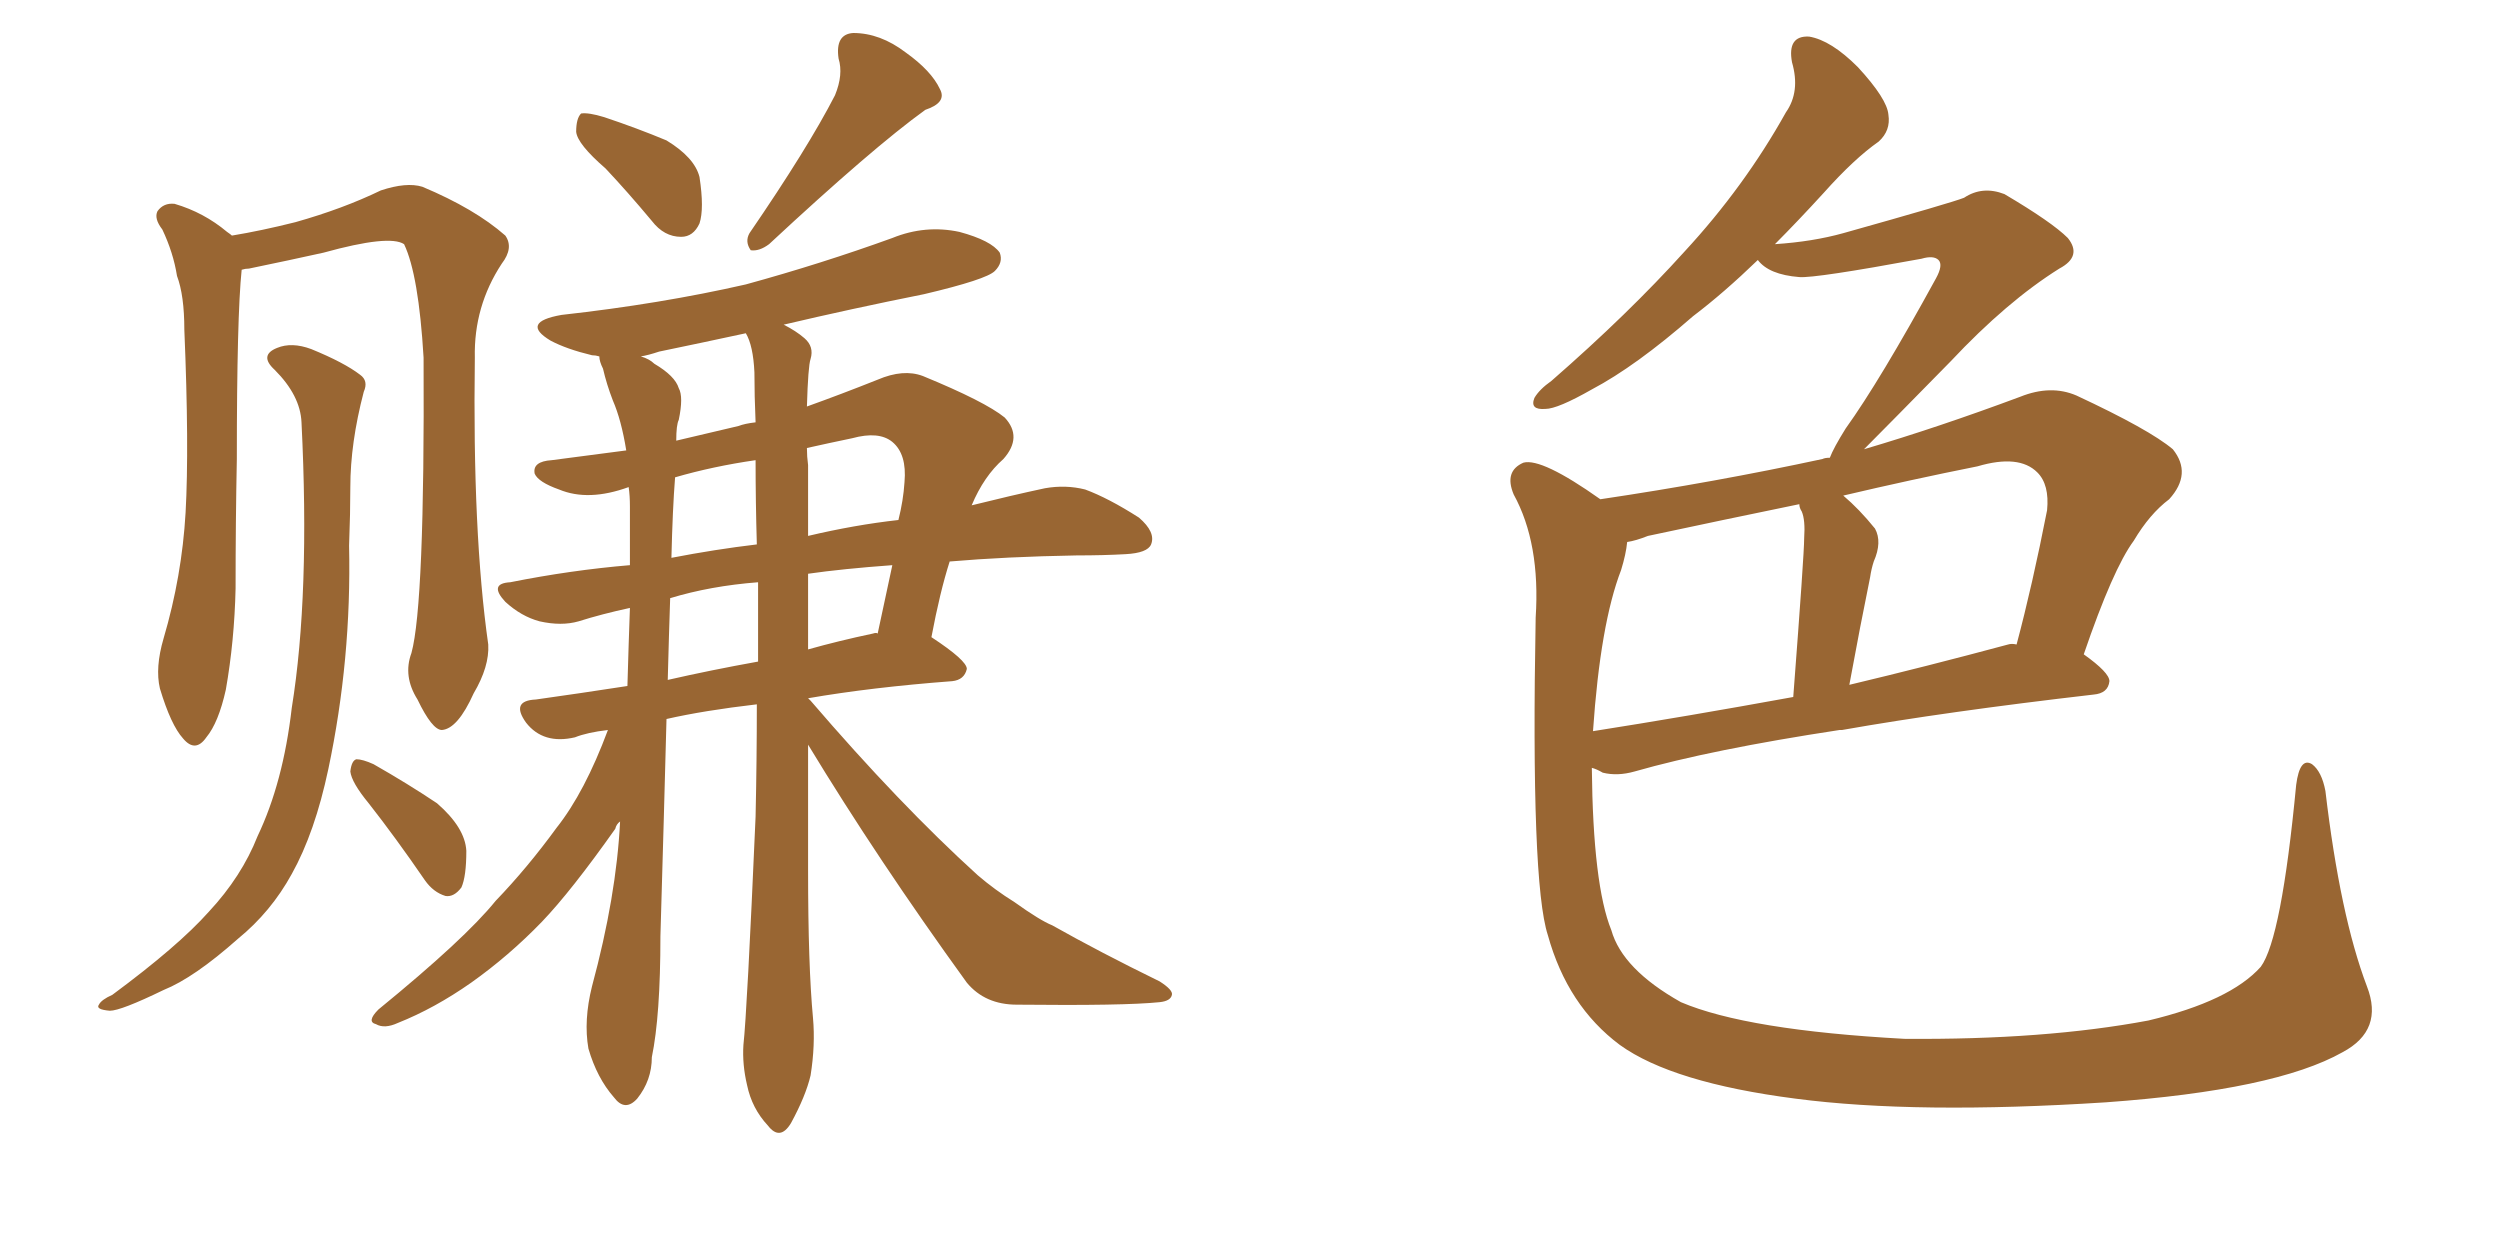 <svg xmlns="http://www.w3.org/2000/svg" xmlns:xlink="http://www.w3.org/1999/xlink" width="300" height="150"><path fill="#996633" padding="10" d="M49.37 78.37L49.37 78.37Q50.98 72.51 50.83 42.92L50.83 42.92Q50.24 32.96 48.49 29.30L48.49 29.30L48.49 29.30Q46.73 28.13 38.82 30.32L38.82 30.32Q34.86 31.20 29.88 32.23L29.88 32.23Q29.44 32.23 29.00 32.37L29.00 32.37Q28.42 37.94 28.42 55.08L28.42 55.08Q28.27 62.70 28.27 70.61L28.27 70.61Q28.13 76.90 27.10 82.76L27.10 82.76Q26.22 86.72 24.76 88.48L24.76 88.48Q23.44 90.38 21.97 88.62L21.97 88.62Q20.51 87.01 19.19 82.62L19.19 82.62Q18.60 80.13 19.63 76.61L19.63 76.61Q21.83 69.14 22.27 61.52L22.27 61.52Q22.71 53.61 22.12 39.55L22.12 39.55Q22.12 35.45 21.24 33.11L21.24 33.11Q20.80 30.32 19.48 27.54L19.48 27.54Q18.46 26.22 18.90 25.34L18.90 25.34Q19.63 24.32 20.95 24.46L20.95 24.46Q24.46 25.49 27.25 27.83L27.25 27.83Q27.69 28.13 27.83 28.27L27.83 28.27Q31.35 27.69 35.45 26.66L35.45 26.66Q41.16 25.05 45.70 22.85L45.70 22.85Q48.78 21.83 50.68 22.41L50.68 22.41Q56.98 25.05 60.64 28.27L60.64 28.27Q61.67 29.74 60.21 31.64L60.21 31.64Q56.84 36.77 56.98 42.92L56.98 42.92Q56.69 64.01 58.59 77.34L58.59 77.34L58.59 77.34Q58.74 79.98 56.84 83.20L56.84 83.20Q54.93 87.45 53.03 87.60L53.03 87.60Q51.86 87.60 50.10 83.94L50.10 83.94Q48.34 81.15 49.37 78.37ZM36.18 50.68L36.18 50.68Q36.04 47.46 32.96 44.38L32.96 44.38Q31.05 42.63 33.25 41.75L33.25 41.75Q35.01 41.02 37.35 41.89L37.35 41.89Q41.31 43.51 43.21 44.97L43.21 44.97Q44.24 45.70 43.65 47.02L43.65 47.02Q42.04 53.17 42.04 58.45L42.04 58.45Q42.04 61.52 41.89 65.48L41.89 65.48Q42.19 79.10 39.40 92.29L39.40 92.29Q37.79 99.90 35.01 104.88L35.01 104.88Q32.52 109.42 28.56 112.65L28.56 112.65Q23.29 117.33 19.63 118.80L19.63 118.80Q14.50 121.29 13.18 121.29L13.18 121.29Q11.43 121.14 11.87 120.56L11.87 120.56Q12.16 119.97 13.48 119.38L13.48 119.38Q21.39 113.53 25.05 109.42L25.05 109.42Q29.00 105.18 30.91 100.34L30.91 100.34Q33.98 93.90 35.01 84.96L35.01 84.96Q37.21 71.34 36.18 50.68ZM44.24 96.39L44.24 96.39Q42.19 93.90 42.04 92.58L42.04 92.58Q42.19 91.26 42.77 91.11L42.77 91.11Q43.51 91.11 44.82 91.70L44.82 91.70Q48.93 94.04 52.44 96.39L52.44 96.39Q55.81 99.32 55.96 102.10L55.96 102.10Q55.96 105.18 55.37 106.49L55.37 106.49Q54.49 107.67 53.47 107.52L53.47 107.52Q52.00 107.08 50.98 105.62L50.98 105.62Q47.46 100.49 44.24 96.39ZM72.66 20.21L72.66 20.21Q69.29 17.29 69.14 15.82L69.14 15.82Q69.14 14.21 69.73 13.62L69.73 13.62Q70.61 13.48 72.51 14.06L72.51 14.06Q76.46 15.38 79.98 16.85L79.98 16.85Q83.35 18.90 83.94 21.24L83.94 21.24Q84.52 25.05 83.94 26.81L83.94 26.81Q83.20 28.42 81.74 28.42L81.74 28.42Q79.69 28.42 78.22 26.51L78.22 26.51Q75.29 23.00 72.66 20.21ZM100.20 11.43L100.20 11.43Q101.22 8.94 100.63 7.03L100.63 7.03Q100.20 4.10 102.39 3.96L102.39 3.96Q105.62 3.96 108.69 6.30L108.69 6.30Q111.77 8.50 112.79 10.69L112.79 10.69Q113.67 12.30 111.04 13.18L111.04 13.18Q104.74 17.72 92.29 29.30L92.29 29.30Q91.11 30.18 90.09 30.03L90.09 30.03Q89.36 29.00 89.94 27.98L89.94 27.98Q96.97 17.72 100.20 11.43ZM96.97 89.36L96.97 89.36Q96.97 96.97 96.97 104.44L96.97 104.44Q96.97 115.87 97.56 122.17L97.56 122.17Q97.85 125.39 97.27 129.05L97.27 129.05Q96.68 131.54 94.92 134.77L94.92 134.77Q93.60 136.96 92.14 135.06L92.14 135.06Q90.23 133.01 89.65 130.22L89.65 130.22Q89.06 127.73 89.21 125.39L89.21 125.39Q89.65 121.44 90.67 98.00L90.67 98.00Q90.82 91.11 90.82 84.52L90.82 84.52Q84.52 85.25 79.98 86.28L79.98 86.28Q79.69 97.41 79.25 112.35L79.25 112.35Q79.25 121.88 78.22 126.86L78.22 126.86Q78.22 129.64 76.46 131.84L76.46 131.84Q75 133.45 73.68 131.69L73.68 131.69Q71.63 129.35 70.61 125.83L70.61 125.83Q70.02 122.46 71.04 118.36L71.04 118.36Q73.97 107.52 74.41 98.58L74.41 98.58Q73.97 98.88 73.83 99.46L73.83 99.46Q68.55 106.93 65.04 110.60L65.04 110.60Q61.08 114.70 56.54 117.92L56.54 117.92Q52.15 121.00 47.75 122.75L47.75 122.75Q46.14 123.49 45.12 122.90L45.12 122.90Q43.95 122.61 45.41 121.14L45.41 121.14Q55.81 112.65 59.47 108.11L59.47 108.11Q63.28 104.15 66.80 99.32L66.80 99.32Q70.17 95.07 72.95 87.60L72.95 87.60Q70.46 87.89 68.99 88.48L68.99 88.48Q67.09 88.92 65.63 88.48L65.63 88.48Q64.16 88.04 63.13 86.72L63.13 86.72Q61.23 84.08 64.31 83.94L64.31 83.94Q69.58 83.20 75.29 82.32L75.29 82.32Q75.44 77.05 75.59 72.95L75.59 72.95Q72.22 73.68 69.43 74.56L69.43 74.56Q67.38 75.15 64.75 74.56L64.75 74.56Q62.55 73.97 60.64 72.22L60.64 72.22Q58.59 70.02 61.23 69.87L61.23 69.87Q68.55 68.41 75.59 67.82L75.59 67.82Q75.59 64.01 75.59 60.79L75.59 60.79Q75.59 59.47 75.44 58.45L75.44 58.45Q70.61 60.21 67.09 58.74L67.09 58.74Q64.60 57.86 64.16 56.84L64.16 56.84Q63.87 55.37 66.21 55.22L66.21 55.22Q70.61 54.64 75.15 54.05L75.15 54.05Q74.56 50.39 73.54 48.05L73.54 48.05Q72.80 46.14 72.36 44.24L72.36 44.24Q71.92 43.36 71.92 42.77L71.92 42.77Q71.48 42.63 71.04 42.63L71.04 42.63Q67.97 41.89 66.06 40.87L66.06 40.87Q62.40 38.67 67.38 37.79L67.38 37.79Q79.25 36.47 89.50 34.13L89.50 34.13Q98.58 31.64 107.08 28.56L107.08 28.56Q111.04 26.95 115.14 27.83L115.14 27.83Q118.95 28.86 119.97 30.32L119.97 30.32Q120.41 31.49 119.38 32.52L119.38 32.52Q118.36 33.54 110.89 35.30L110.89 35.30Q102.10 37.06 94.04 38.96L94.04 38.96Q95.51 39.70 96.53 40.58L96.53 40.58Q97.71 41.60 97.27 43.07L97.27 43.07Q96.97 43.95 96.83 48.78L96.83 48.78Q100.93 47.31 105.32 45.56L105.32 45.56Q108.40 44.24 110.74 45.12L110.74 45.12Q118.21 48.19 120.56 50.10L120.56 50.10Q122.75 52.44 120.41 55.08L120.41 55.08Q118.07 57.13 116.60 60.64L116.60 60.64Q121.29 59.47 125.39 58.59L125.39 58.59Q127.88 58.15 130.22 58.74L130.22 58.74Q133.01 59.77 136.67 62.11L136.67 62.11Q138.72 63.87 138.13 65.33L138.13 65.33Q137.70 66.36 135.06 66.50L135.06 66.50Q132.42 66.65 129.20 66.65L129.20 66.65Q120.70 66.80 113.96 67.38L113.96 67.38Q112.79 71.04 111.77 76.46L111.77 76.46Q116.02 79.25 116.02 80.27L116.02 80.27Q115.72 81.59 114.26 81.74L114.26 81.74Q104.59 82.47 96.97 83.79L96.97 83.79Q97.12 83.94 97.27 84.08L97.27 84.08Q107.96 96.53 117.33 105.03L117.33 105.03Q119.38 106.79 121.73 108.25L121.73 108.25Q124.80 110.45 126.27 111.04L126.27 111.04Q131.98 114.26 139.16 117.77L139.16 117.77Q140.77 118.80 140.63 119.38L140.63 119.38Q140.48 120.12 139.16 120.26L139.16 120.26Q134.91 120.70 122.02 120.56L122.02 120.56Q118.21 120.56 116.02 117.92L116.02 117.92Q105.32 103.13 96.97 89.36ZM90.53 44.68L90.53 44.68Q90.38 41.46 89.50 39.99L89.50 39.99Q84.08 41.16 79.10 42.19L79.10 42.19Q77.78 42.63 76.90 42.77L76.90 42.77Q77.93 43.07 78.52 43.65L78.52 43.65Q81.01 45.12 81.45 46.58L81.45 46.58Q82.03 47.61 81.45 50.39L81.45 50.39Q81.15 50.98 81.15 52.88L81.15 52.88Q84.96 52.00 88.62 51.12L88.62 51.12Q89.36 50.83 90.67 50.68L90.67 50.68Q90.53 47.46 90.53 44.68ZM90.97 79.39L90.97 79.39Q90.97 74.41 90.97 69.87L90.97 69.87Q85.25 70.31 80.42 71.78L80.42 71.78Q80.27 76.17 80.13 81.59L80.13 81.59Q85.25 80.42 90.97 79.39ZM96.97 68.85L96.97 68.85Q96.97 73.39 96.97 77.93L96.97 77.93Q100.63 76.90 104.74 76.03L104.74 76.03Q105.18 75.88 105.32 76.03L105.32 76.03Q106.20 71.92 107.08 67.82L107.08 67.82Q101.07 68.26 96.97 68.85ZM90.82 65.33L90.82 65.33Q90.67 60.21 90.67 55.22L90.67 55.22Q85.55 55.96 81.01 57.28L81.01 57.28Q80.71 61.08 80.57 66.94L80.57 66.94Q85.84 65.92 90.82 65.33ZM96.97 55.81L96.97 55.81L96.97 55.81Q96.97 60.21 96.97 64.31L96.97 64.31Q102.54 62.99 107.81 62.40L107.81 62.40Q108.40 60.06 108.54 57.86L108.54 57.86Q108.84 54.49 107.08 53.03L107.08 53.03Q105.47 51.71 102.25 52.59L102.25 52.59Q99.46 53.17 96.83 53.76L96.83 53.76Q96.83 54.79 96.97 55.81ZM284.03 118.36L284.03 118.36Q286.08 123.63 281.10 126.27L281.10 126.27Q273.05 130.81 252.69 132.28L252.69 132.28Q229.98 133.74 215.48 131.84L215.48 131.84Q200.68 129.93 194.38 125.39L194.38 125.39Q188.09 120.70 185.74 112.21L185.74 112.21Q183.69 105.91 184.28 74.12L184.28 74.12Q184.86 65.19 181.64 59.33L181.64 59.33Q180.47 56.54 182.81 55.52L182.81 55.52Q185.01 54.93 192.04 59.91L192.04 59.91Q205.81 57.86 218.70 55.08L218.70 55.08Q218.99 54.93 219.58 54.93L219.58 54.93Q220.02 53.76 221.48 51.42L221.48 51.42Q225.59 45.70 232.32 33.40L232.32 33.40Q233.20 31.79 232.62 31.20L232.62 31.20Q232.03 30.62 230.57 31.05L230.57 31.05Q217.82 33.40 215.92 33.25L215.92 33.25Q212.26 32.96 210.94 31.20L210.94 31.20Q206.84 35.16 203.17 37.94L203.17 37.94Q196.29 43.95 191.02 46.73L191.02 46.73Q186.91 49.07 185.45 49.07L185.45 49.07Q183.54 49.22 184.13 47.75L184.13 47.75Q184.72 46.73 186.18 45.70L186.18 45.70Q195.41 37.65 202.15 30.18L202.15 30.18Q209.33 22.41 214.31 13.48L214.31 13.48Q216.06 10.99 215.04 7.47L215.04 7.47Q214.45 4.25 217.09 4.39L217.09 4.39Q219.73 4.83 222.95 8.06L222.95 8.06Q226.46 11.87 226.61 13.77L226.61 13.77Q226.90 15.67 225.44 16.99L225.44 16.99Q222.51 19.04 218.85 23.14L218.85 23.14Q215.77 26.51 212.99 29.30L212.99 29.30Q217.53 29.00 221.19 27.98L221.19 27.98Q234.23 24.32 235.69 23.73L235.69 23.73Q237.89 22.27 240.53 23.29L240.53 23.29Q246.24 26.66 248.14 28.56L248.14 28.56Q249.90 30.76 247.12 32.23L247.12 32.23Q240.82 36.18 234.08 43.36L234.08 43.36Q226.90 50.68 223.68 53.91L223.68 53.91Q232.62 51.27 242.43 47.61L242.43 47.61Q246.09 46.14 249.17 47.46L249.17 47.46Q257.96 51.56 260.74 53.91L260.74 53.91Q263.09 56.84 260.30 59.91L260.30 59.91Q257.96 61.67 256.05 64.89L256.05 64.89Q253.56 68.26 250.05 78.52L250.05 78.52Q253.13 80.71 253.13 81.74L253.13 81.74Q252.98 83.20 251.22 83.35L251.22 83.35Q233.50 85.40 221.04 87.60L221.04 87.60Q220.75 87.60 220.75 87.60L220.75 87.60Q205.37 89.94 196.14 92.58L196.14 92.58Q194.09 93.16 192.33 92.72L192.33 92.72Q191.60 92.29 191.02 92.14L191.02 92.14Q191.16 106.20 193.36 111.62L193.36 111.62Q194.68 116.31 201.71 120.26L201.71 120.26Q209.62 123.63 228.52 124.66L228.52 124.66Q245.36 124.80 257.81 122.46L257.81 122.46Q267.63 120.12 271.29 116.02L271.29 116.02Q273.78 112.65 275.54 94.19L275.54 94.19Q275.98 90.82 277.44 91.70L277.44 91.70Q278.61 92.58 279.05 94.92L279.05 94.92Q280.81 109.86 284.03 118.36ZM194.53 68.41L194.53 68.41Q192.04 74.85 191.16 87.74L191.16 87.74Q202.29 85.99 215.19 83.64L215.19 83.64Q216.50 66.50 216.50 64.60L216.50 64.60Q216.65 62.40 216.21 61.38L216.21 61.38Q215.92 60.94 215.92 60.50L215.92 60.50Q206.69 62.40 197.75 64.31L197.75 64.31Q196.29 64.89 195.26 65.04L195.26 65.04Q195.12 66.50 194.53 68.41ZM240.97 77.34L240.97 77.34L240.97 77.34Q241.41 77.20 241.99 77.34L241.99 77.34Q243.90 70.17 245.65 61.23L245.65 61.23Q245.95 58.15 244.48 56.69L244.48 56.69Q242.29 54.49 237.30 55.96L237.30 55.96Q229.25 57.57 221.19 59.47L221.19 59.47Q223.10 61.08 225 63.43L225 63.43Q225.88 65.04 224.85 67.38L224.85 67.38Q224.56 68.26 224.41 69.29L224.41 69.29Q223.24 75 221.92 82.18L221.92 82.18Q231.15 79.98 240.97 77.34Z"/></svg>